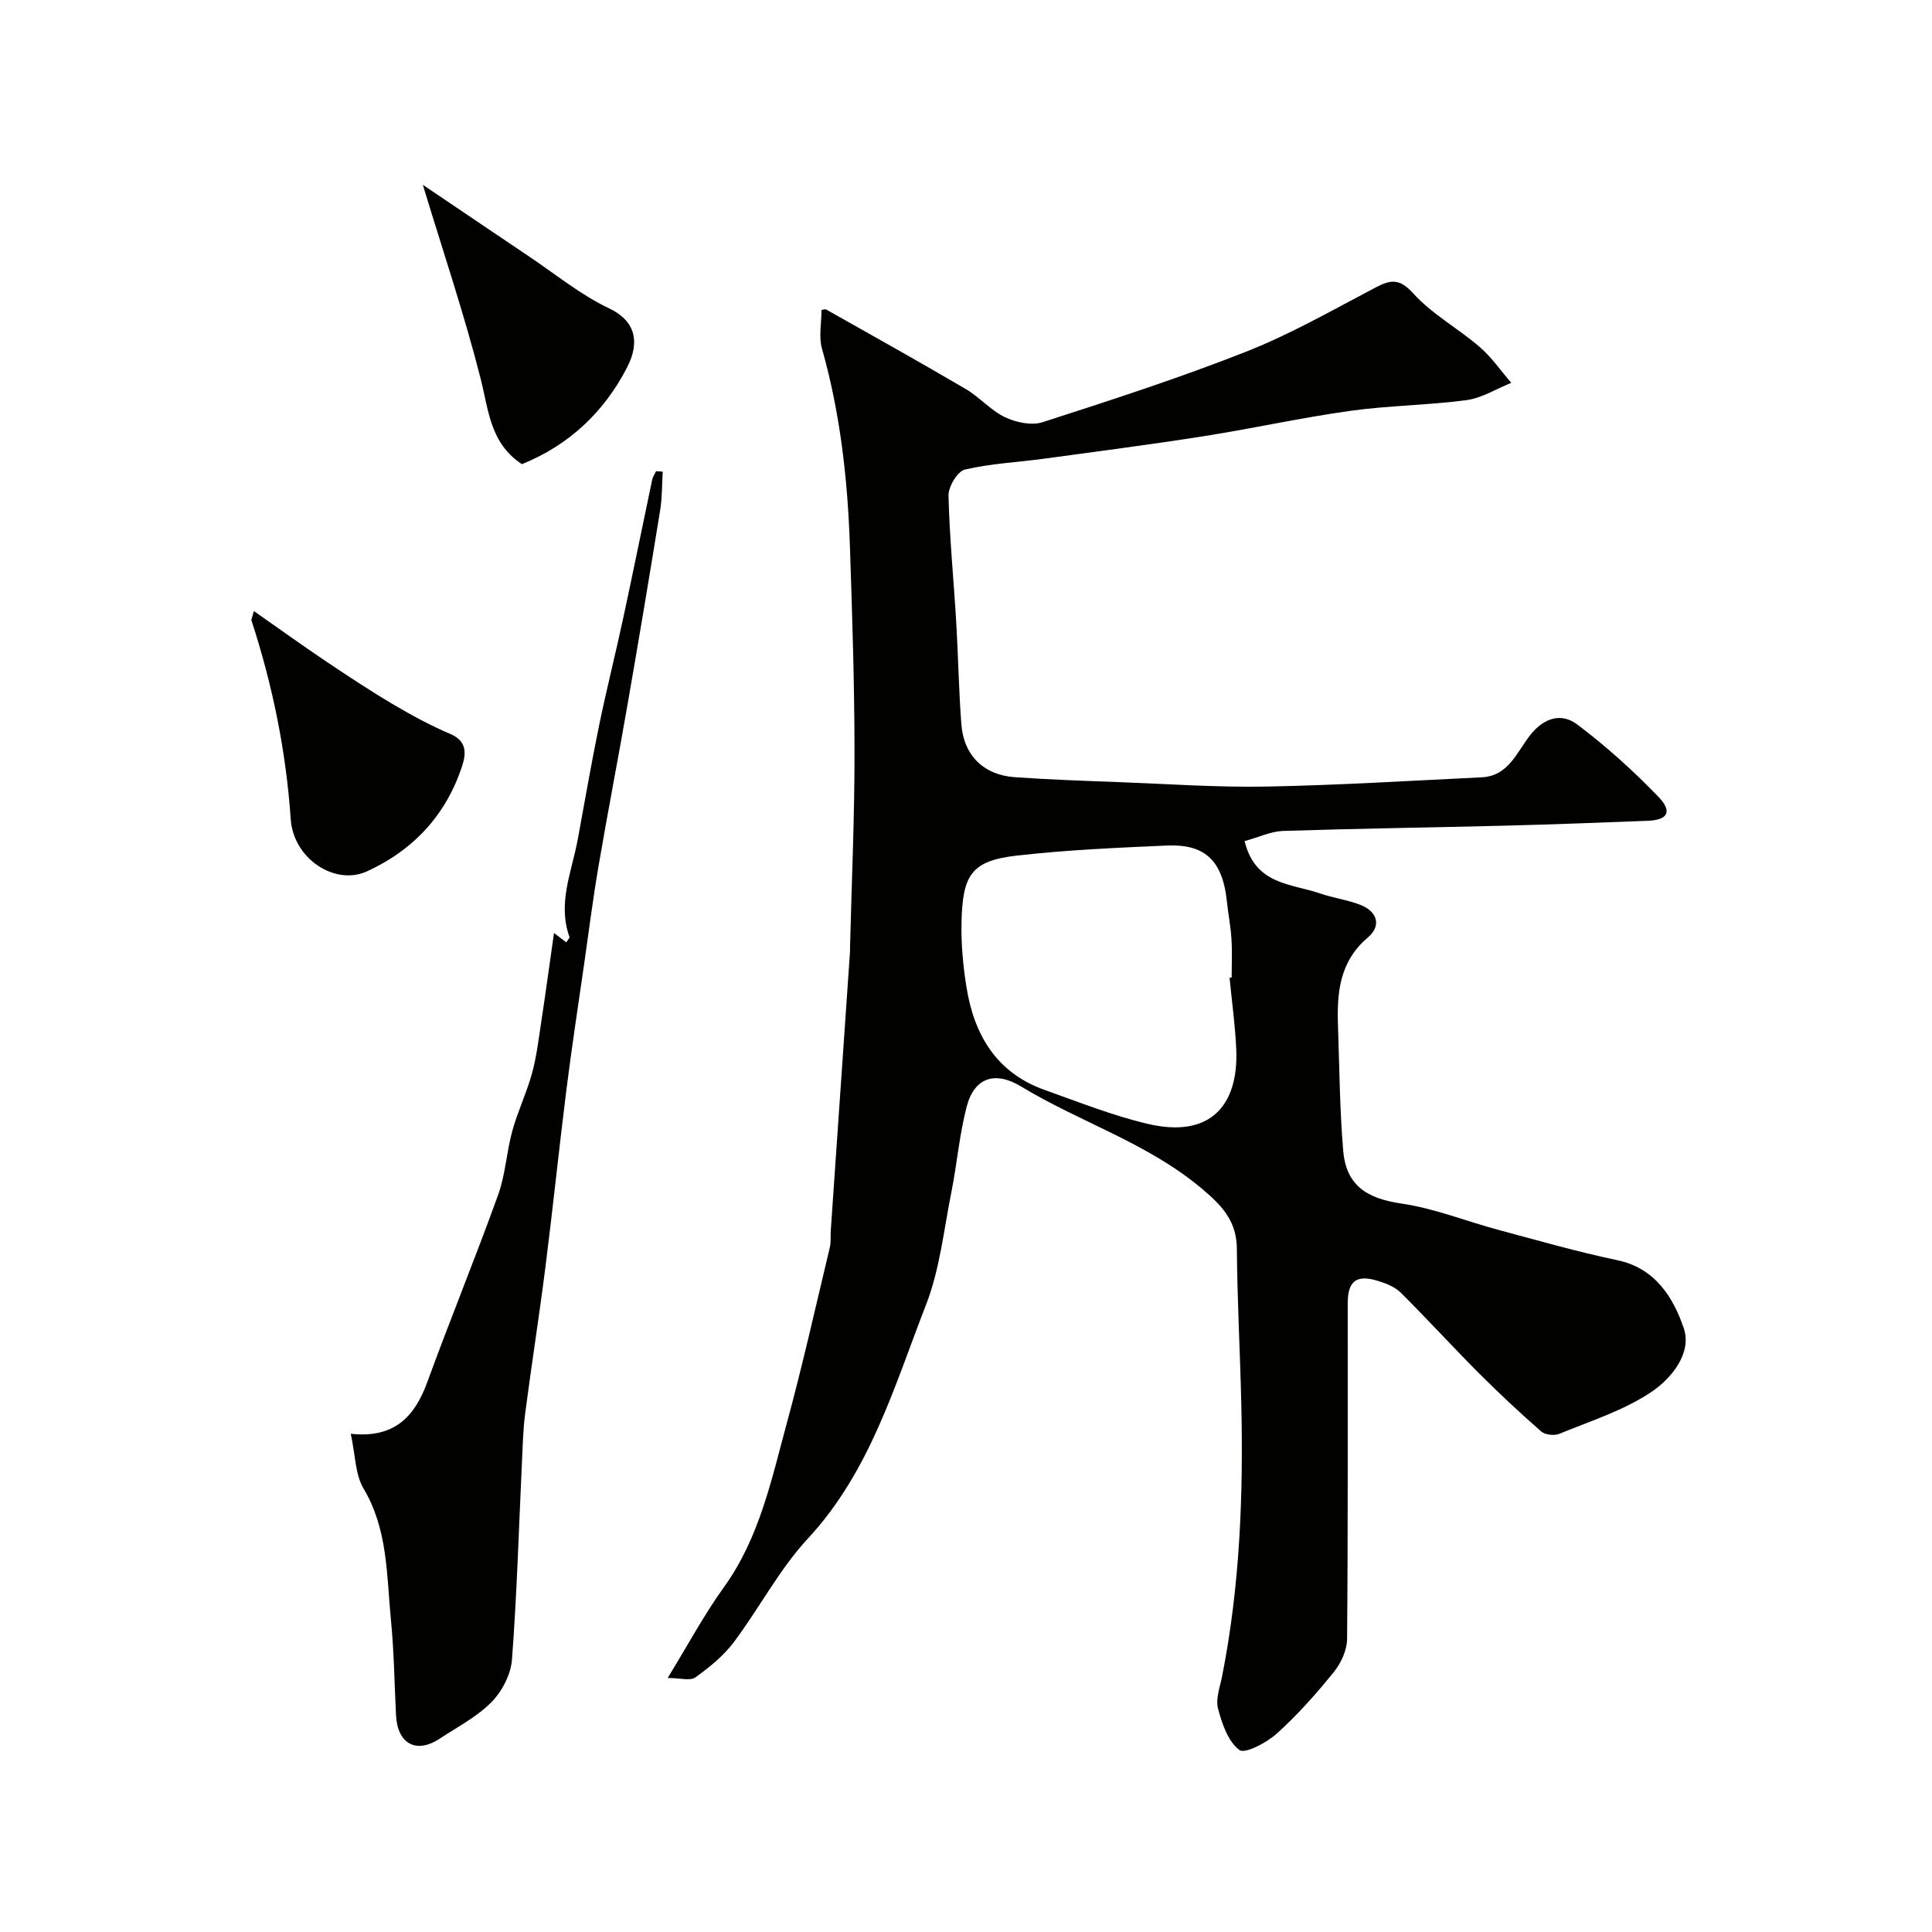 <svg enable-background="new 0 0 400 400" viewBox="0 0 400 400" xmlns="http://www.w3.org/2000/svg"><g fill="#010100"><path d="m257.68 174.14c2.21 9.1 9.68 8.79 15.56 10.82 2.75.95 5.71 1.33 8.41 2.38 3.55 1.39 4.4 4.34 1.55 6.76-5.92 5.02-6.43 11.51-6.18 18.4.3 8.59.35 17.2 1.08 25.76.62 7.21 4.91 9.88 12.09 10.93 6.83 1 13.41 3.67 20.13 5.47 8.15 2.18 16.28 4.52 24.53 6.25 7.92 1.66 11.61 7.81 13.75 14.06 1.78 5.21-2.62 10.49-6.76 13.26-5.71 3.82-12.56 5.98-19.01 8.63-1.04.43-2.94.21-3.74-.49-4.46-3.91-8.81-7.97-13-12.17-5.44-5.45-10.62-11.15-16.08-16.57-1.21-1.2-3.07-1.94-4.76-2.45-4.43-1.34-6.21.03-6.22 4.67-.02 23.16.07 46.32-.13 69.48-.02 2.32-1.25 5-2.75 6.85-3.63 4.49-7.5 8.86-11.78 12.72-2.1 1.9-6.61 4.28-7.77 3.42-2.34-1.75-3.6-5.45-4.42-8.57-.53-2.03.41-4.49.85-6.73 3.7-18.71 4.41-37.64 3.96-56.64-.25-10.6-.83-21.2-.91-31.8-.04-5.74-2.99-8.89-7.2-12.44-11.23-9.49-25.22-13.76-37.49-21.2-5.34-3.24-9.64-1.88-11.23 4.12-1.53 5.8-2.01 11.87-3.19 17.77-1.56 7.81-2.39 15.95-5.24 23.29-6.57 16.88-11.59 34.54-24.49 48.45-5.93 6.39-10.05 14.43-15.34 21.46-2.13 2.83-5.04 5.18-7.94 7.26-1.06.76-3.14.12-5.73.12 4.27-6.96 7.56-13.13 11.62-18.76 7.38-10.22 9.85-22.23 13.04-33.95 3.28-12.05 6-24.26 8.91-36.41.27-1.11.12-2.31.2-3.47 1.32-19.23 2.66-38.46 3.98-57.69.02-.33.01-.67.01-1 .33-13.43.94-26.86.93-40.29-.01-14.3-.48-28.6-.96-42.9-.47-13.78-2-27.42-5.78-40.77-.69-2.42-.1-5.21-.1-7.97.1-.01.69-.28 1.01-.1 9.66 5.45 19.34 10.85 28.9 16.47 2.85 1.68 5.14 4.41 8.09 5.81 2.28 1.08 5.5 1.77 7.78 1.03 14.19-4.58 28.4-9.17 42.26-14.65 9.22-3.64 17.92-8.65 26.74-13.27 3.16-1.65 4.94-1.83 7.77 1.29 3.9 4.3 9.28 7.22 13.74 11.07 2.47 2.13 4.37 4.92 6.52 7.41-3.08 1.24-6.07 3.15-9.26 3.58-7.98 1.07-16.1 1.11-24.06 2.22-10.17 1.42-20.22 3.66-30.36 5.25-10.97 1.73-21.99 3.15-32.99 4.65-5.49.75-11.09 1-16.45 2.26-1.53.36-3.43 3.54-3.39 5.38.2 8.7 1.07 17.39 1.59 26.09.42 7.09.53 14.21 1.07 21.29.5 6.44 4.64 10.49 11.08 10.93 7.25.51 14.53.76 21.8 1.03 10.1.38 20.21 1.1 30.3.91 14.87-.28 29.73-1.2 44.59-1.92 5.52-.27 7.26-5.26 10-8.73 2.88-3.65 6.48-4.66 9.75-2.2 5.96 4.49 11.57 9.55 16.76 14.93 3.02 3.13 1.98 4.85-2.22 5.01-9.76.37-19.53.75-29.3 1-15.43.39-30.86.6-46.29 1.1-2.48.12-4.94 1.31-7.83 2.1zm-3.11 28.29c.14-.01.29-.03.43-.04 0-2.67.13-5.34-.04-8-.16-2.61-.68-5.19-.95-7.79-.92-8.85-4.93-11.87-12.47-11.54-10.37.46-20.77.91-31.08 2.09-9.37 1.08-11.16 4-11.39 13.77-.1 4.42.31 8.91 1 13.28 1.56 9.98 6.17 17.89 16.23 21.47 7.05 2.5 14.05 5.3 21.3 7.01 13.07 3.09 18.87-3.93 18.35-15.49-.22-4.94-.91-9.85-1.38-14.76z"/><path d="m72.62 296.85c8.99.97 13.22-3.5 15.84-10.68 4.73-12.98 9.98-25.76 14.66-38.75 1.53-4.23 1.75-8.91 2.95-13.28 1.11-4.02 2.95-7.84 4.06-11.86.94-3.42 1.37-6.99 1.9-10.5.92-6.04 1.74-12.1 2.67-18.61 1.34 1.02 1.92 1.46 2.55 1.94.37-.62.71-.95.65-1.13-2.51-7 .49-13.52 1.72-20.19 1.45-7.85 2.8-15.73 4.41-23.55 1.54-7.48 3.41-14.89 5.02-22.35 2.05-9.53 3.98-19.09 5.99-28.63.13-.6.53-1.14.8-1.71.46.03.91.07 1.37.1-.16 2.65-.1 5.34-.53 7.96-2.16 13.37-4.4 26.72-6.72 40.06-1.95 11.25-4.13 22.46-6.05 33.71-1.13 6.59-1.97 13.24-2.92 19.86-1.25 8.74-2.6 17.46-3.7 26.21-1.53 12.19-2.79 24.41-4.33 36.6-1.29 10.21-2.9 20.39-4.23 30.6-.45 3.44-.51 6.93-.68 10.4-.64 13.52-1.03 27.06-2.05 40.54-.23 3.07-2.04 6.58-4.23 8.8-3.04 3.08-7.09 5.18-10.77 7.6-4.83 3.18-8.71 1.05-9.01-4.87-.33-6.62-.41-13.26-1.06-19.85-.9-9.21-.61-18.62-5.68-27.11-1.72-2.9-1.66-6.88-2.63-11.31z"/><path d="m52.56 126.51c5.14 3.6 9.92 7.04 14.81 10.33 4.6 3.09 9.22 6.15 13.99 8.97 3.85 2.28 7.81 4.42 11.92 6.17 3.36 1.44 3.24 3.97 2.45 6.45-3.29 10.23-10.11 17.57-19.77 21.98-6.6 3.01-15.21-2.59-15.77-10.82-.97-14.11-3.76-27.74-8.12-41.12-.08-.26.14-.62.49-1.96z"/><path d="m87.54 38.26c7.68 5.18 14.91 10.08 22.16 14.95 5.41 3.63 10.55 7.86 16.37 10.61 5.53 2.61 6.45 7.01 3.79 12.19-4.76 9.28-12.07 16.17-21.81 20.09-6.6-4.35-6.87-11.15-8.54-17.7-3.33-13.14-7.68-26.01-11.97-40.14z"/></g></svg>